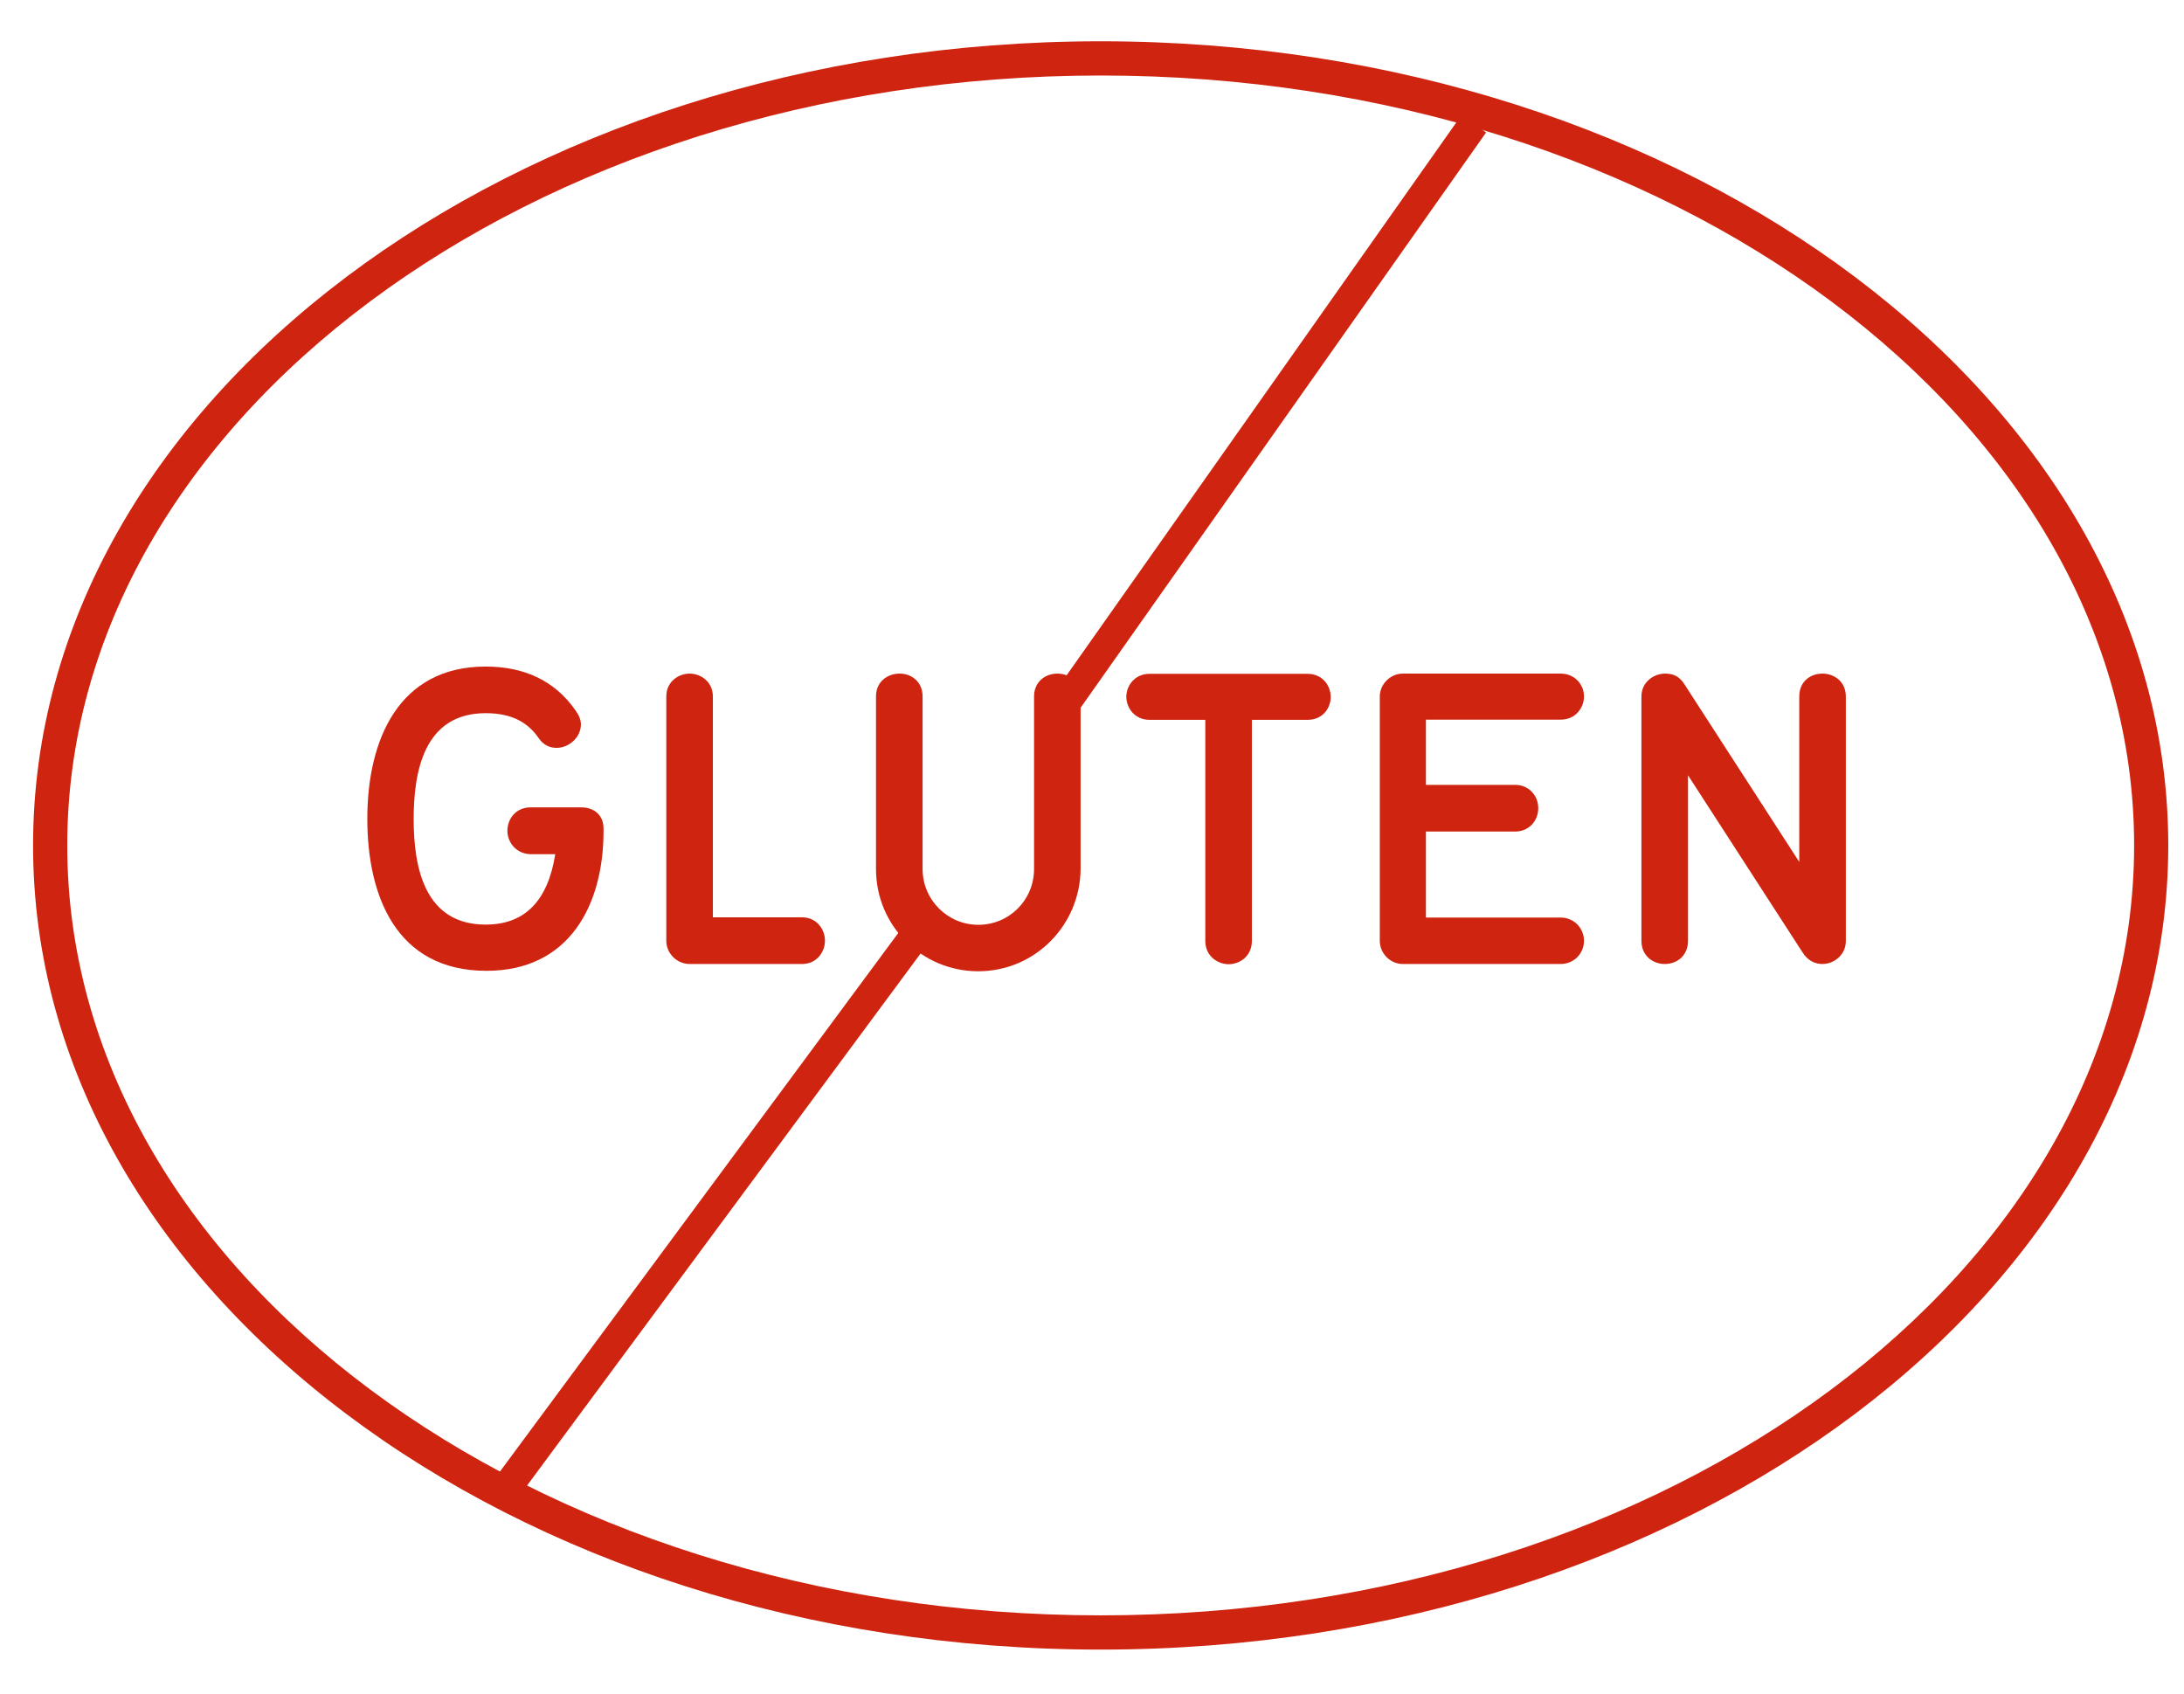 <?xml version="1.0" encoding="UTF-8"?>
<svg xmlns="http://www.w3.org/2000/svg" width="49" height="38" viewBox="0 0 49 38" fill="none">
  <path d="M32.79 2.582L23.251 16.114L23.803 16.504L33.342 2.972L32.79 2.582Z" fill="#CF240F"></path>
  <path d="M20.349 20.667L11.015 33.287L11.557 33.69L20.892 21.07L20.349 20.667Z" fill="#CF240F"></path>
  <path d="M24.695 1.694C11.911 1.694 1.509 9.443 1.509 18.967C1.509 28.492 11.911 36.24 24.695 36.24C37.478 36.24 47.881 28.492 47.881 18.967C47.881 9.443 37.478 1.694 24.695 1.694ZM24.695 37.008C11.485 37.008 0.742 28.914 0.742 18.967C0.742 9.02 11.489 0.926 24.695 0.926C37.9 0.926 48.647 9.02 48.647 18.967C48.647 28.914 37.9 37.008 24.695 37.008Z" fill="#CF240F"></path>
  <path d="M10.915 21.78C8.878 21.78 8.241 20.081 8.241 18.372C8.241 16.581 8.955 14.954 10.896 14.954C11.725 14.954 12.438 15.246 12.922 15.952C12.994 16.053 13.033 16.154 13.033 16.255C13.033 16.538 12.769 16.778 12.486 16.778C12.323 16.778 12.185 16.706 12.084 16.557C11.854 16.226 11.509 16 10.896 16C9.516 16 9.281 17.301 9.281 18.377C9.281 19.5 9.544 20.743 10.896 20.743C11.773 20.743 12.29 20.215 12.458 19.164H11.921C11.576 19.164 11.384 18.89 11.384 18.641C11.384 18.377 11.566 18.113 11.907 18.113H13.037C13.339 18.113 13.541 18.295 13.541 18.588V18.66C13.536 20.311 12.769 21.78 10.915 21.78Z" fill="#CF240F"></path>
  <path d="M17.992 21.627H15.472C15.189 21.627 14.949 21.392 14.949 21.104V15.626C14.949 15.285 15.232 15.112 15.472 15.112C15.711 15.112 15.994 15.285 15.994 15.626V20.58H17.992C18.337 20.58 18.509 20.863 18.509 21.104C18.509 21.344 18.337 21.627 17.992 21.627Z" fill="#CF240F"></path>
  <path d="M21.945 21.79C20.694 21.79 19.654 20.782 19.654 19.495V15.626C19.654 15.285 19.918 15.112 20.186 15.112C20.44 15.112 20.699 15.285 20.699 15.626V19.495C20.699 20.191 21.264 20.748 21.949 20.748C22.644 20.748 23.2 20.191 23.2 19.495V15.626C23.2 15.285 23.463 15.112 23.722 15.112C23.986 15.112 24.244 15.285 24.244 15.626V19.495C24.235 20.748 23.229 21.79 21.945 21.79Z" fill="#CF240F"></path>
  <path d="M29.337 16.149H28.087V21.108C28.087 21.454 27.814 21.632 27.565 21.632C27.33 21.632 27.042 21.459 27.042 21.108V16.149H25.792C25.452 16.149 25.27 15.876 25.27 15.631C25.27 15.391 25.452 15.117 25.792 15.117H29.333C29.678 15.117 29.855 15.391 29.855 15.631C29.86 15.876 29.683 16.149 29.337 16.149Z" fill="#CF240F"></path>
  <path d="M35.015 21.627H31.474C31.192 21.627 30.957 21.392 30.957 21.104V15.626C30.957 15.352 31.192 15.112 31.474 15.112H35.015C35.317 15.112 35.538 15.343 35.538 15.626C35.538 15.871 35.356 16.145 35.015 16.145H31.992V17.609H34C34.292 17.609 34.512 17.839 34.512 18.132C34.512 18.425 34.292 18.655 34 18.655H31.992V20.585H35.015C35.308 20.585 35.538 20.816 35.538 21.108C35.538 21.396 35.308 21.627 35.015 21.627Z" fill="#CF240F"></path>
  <path d="M40.886 21.627C40.713 21.627 40.555 21.545 40.445 21.372L37.872 17.393V21.104C37.872 21.449 37.618 21.627 37.349 21.627C37.096 21.627 36.827 21.454 36.827 21.104V15.626C36.827 15.304 37.1 15.112 37.359 15.112C37.541 15.112 37.685 15.175 37.795 15.357L40.368 19.337V15.626C40.368 15.285 40.622 15.112 40.89 15.112C41.144 15.112 41.413 15.285 41.413 15.626V21.104C41.417 21.425 41.144 21.627 40.886 21.627Z" fill="#CF240F"></path>
</svg>
